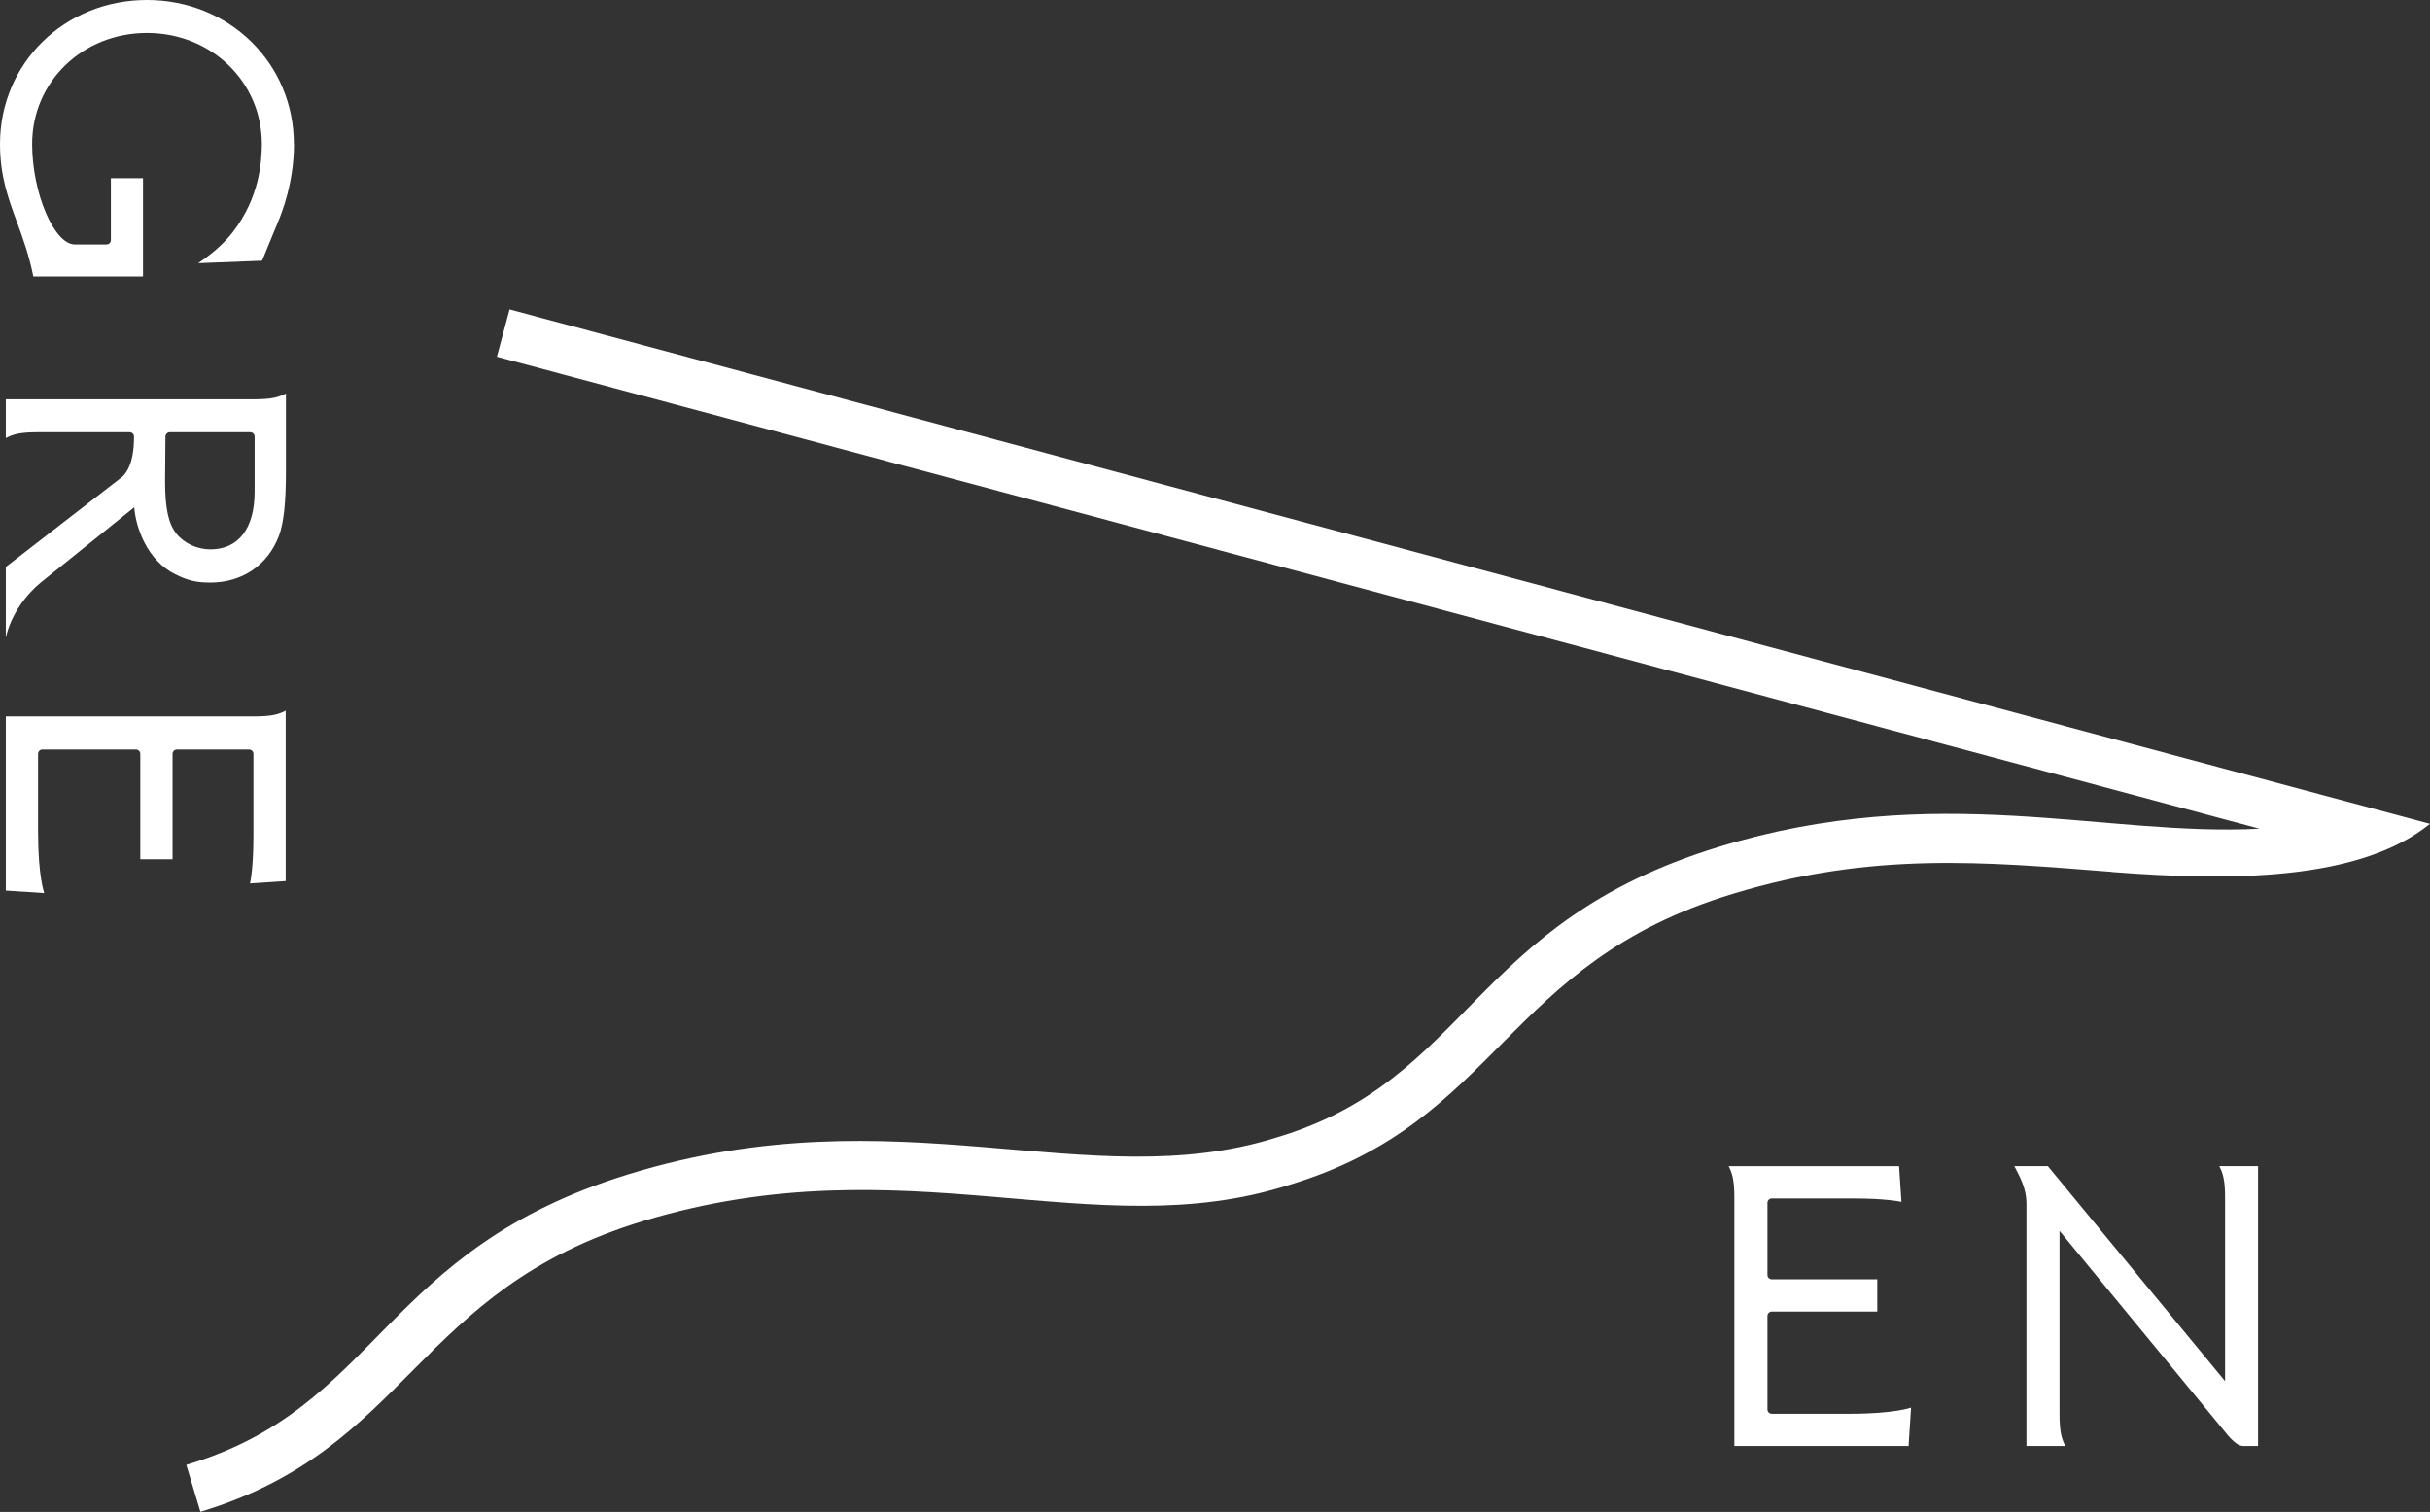 <?xml version="1.0" encoding="UTF-8"?><svg id="_レイヤー_2" xmlns="http://www.w3.org/2000/svg" viewBox="0 0 204.91 127.53"><rect x="0" y="0" width="204.91" height="127.53" fill="#333333" stroke="none"/><defs><style>.cls-1{fill:#fff;}</style></defs><g id="FV"><g><path class="cls-1" d="m24.78,12.15C24.78,5.34,19.34,0,12.39,0S0,5.34,0,12.15c0,2.69.69,4.57,1.42,6.56.49,1.33,1.02,2.77,1.39,4.61h9.25v-8.29h-2.71v5.22c0,.21-.17.37-.37.37h-2.67c-1.75,0-3.6-4.36-3.6-8.47C2.71,6.9,6.96,2.78,12.39,2.78s9.68,4.11,9.69,9.36c-.01,1.48-.18,4.53-2.48,7.48-.84,1.07-1.87,1.89-2.89,2.58l5.39-.21c.09-.26.65-1.55,1.37-3.33.29-.71,1.32-3.25,1.32-6.52Z"/><path class="cls-1" d="m24.11,59.94c-.6.31-1.17.49-2.67.49h0s-20.95,0-20.95,0v14.69l3.24.21s-.52-1.38-.52-5.15v-6.59c0-.21.17-.37.37-.37h7.88c.21,0,.37.17.37.37v8.89h2.72v-8.89c0-.21.17-.37.37-.37h6.08c.21,0,.37.17.37.37v6.9c0,2.67-.26,3.92-.29,4.03l3.01-.2v-14.38Z"/><path class="cls-1" d="m24.11,33.19c-.6.31-1.17.49-2.67.49H.49v3.27c.6-.31,1.17-.49,2.67-.49h7.77c.21,0,.37.17.37.37,0,.99-.1,2.38-.86,3.26-.06.08-.14.14-.22.2L.49,47.82v5.97c.44-2.01,1.8-3.73,2.98-4.68,2.71-2.17,6.74-5.43,7.85-6.32.13,1.73,1.11,4.5,3.46,5.65,1.06.53,1.78.7,2.96.7,2.68,0,4.84-1.47,5.78-3.94.41-1.09.59-2.83.59-5.47v-6.54Zm-2.64,8.29c0,3.09-1.36,4.86-3.73,4.86-1.11,0-2.21-.51-2.86-1.32-.68-.85-.96-2.13-.96-4.45,0-.61.03-3.22.03-3.74,0-.2.17-.37.37-.37h6.78c.21,0,.37.17.37.37v4.64Z"/><path class="cls-1" d="m145.76,98.35c.31.6.49,1.17.49,2.67h0v20.95h14.69l.21-3.24s-1.38.52-5.15.52h-6.59c-.21,0-.37-.17-.37-.37v-7.88c0-.21.17-.37.37-.37h8.89v-2.72h-8.89c-.21,0-.37-.17-.37-.37v-6.08c0-.21.17-.37.37-.37h6.9c2.67,0,3.92.26,4.03.29l-.2-3.01h-14.38Z"/><path class="cls-1" d="m170.89,121.97h3.27c-.31-.6-.49-1.17-.49-2.67v-15.48s14.24,17.3,14.24,17.3c.71.79,1,.85,1.34.85h1.16v-23.61h-3.27c.31.6.49,1.17.49,2.67h0s0,15.47,0,15.47l-14.89-18.07-.06-.07h-2.82c.42.87,1.02,1.77,1.02,3.21v20.41h0Z"/><path class="cls-1" d="m178.07,73.54c-10.77-.85-20.26-1.71-31.93,1.85-19.38,5.86-19.67,19.19-37.38,24.54-16.48,5.32-32.34-3.64-54.48,3.05-19.38,5.86-19.67,19.19-37.38,24.54h0s-1.19-3.96-1.19-3.96c16.38-4.86,16.34-18.11,37.38-24.54,22.66-6.93,38.66,1.9,54.48-3.05,16.38-4.86,16.34-18.11,37.38-24.54,18.44-5.64,32.47-.84,45.58-1.53L41.9,30.09l1.07-3.99,161.94,43.39c-5.95,4.81-16.78,4.85-26.84,4.06Z"/></g></g></svg>